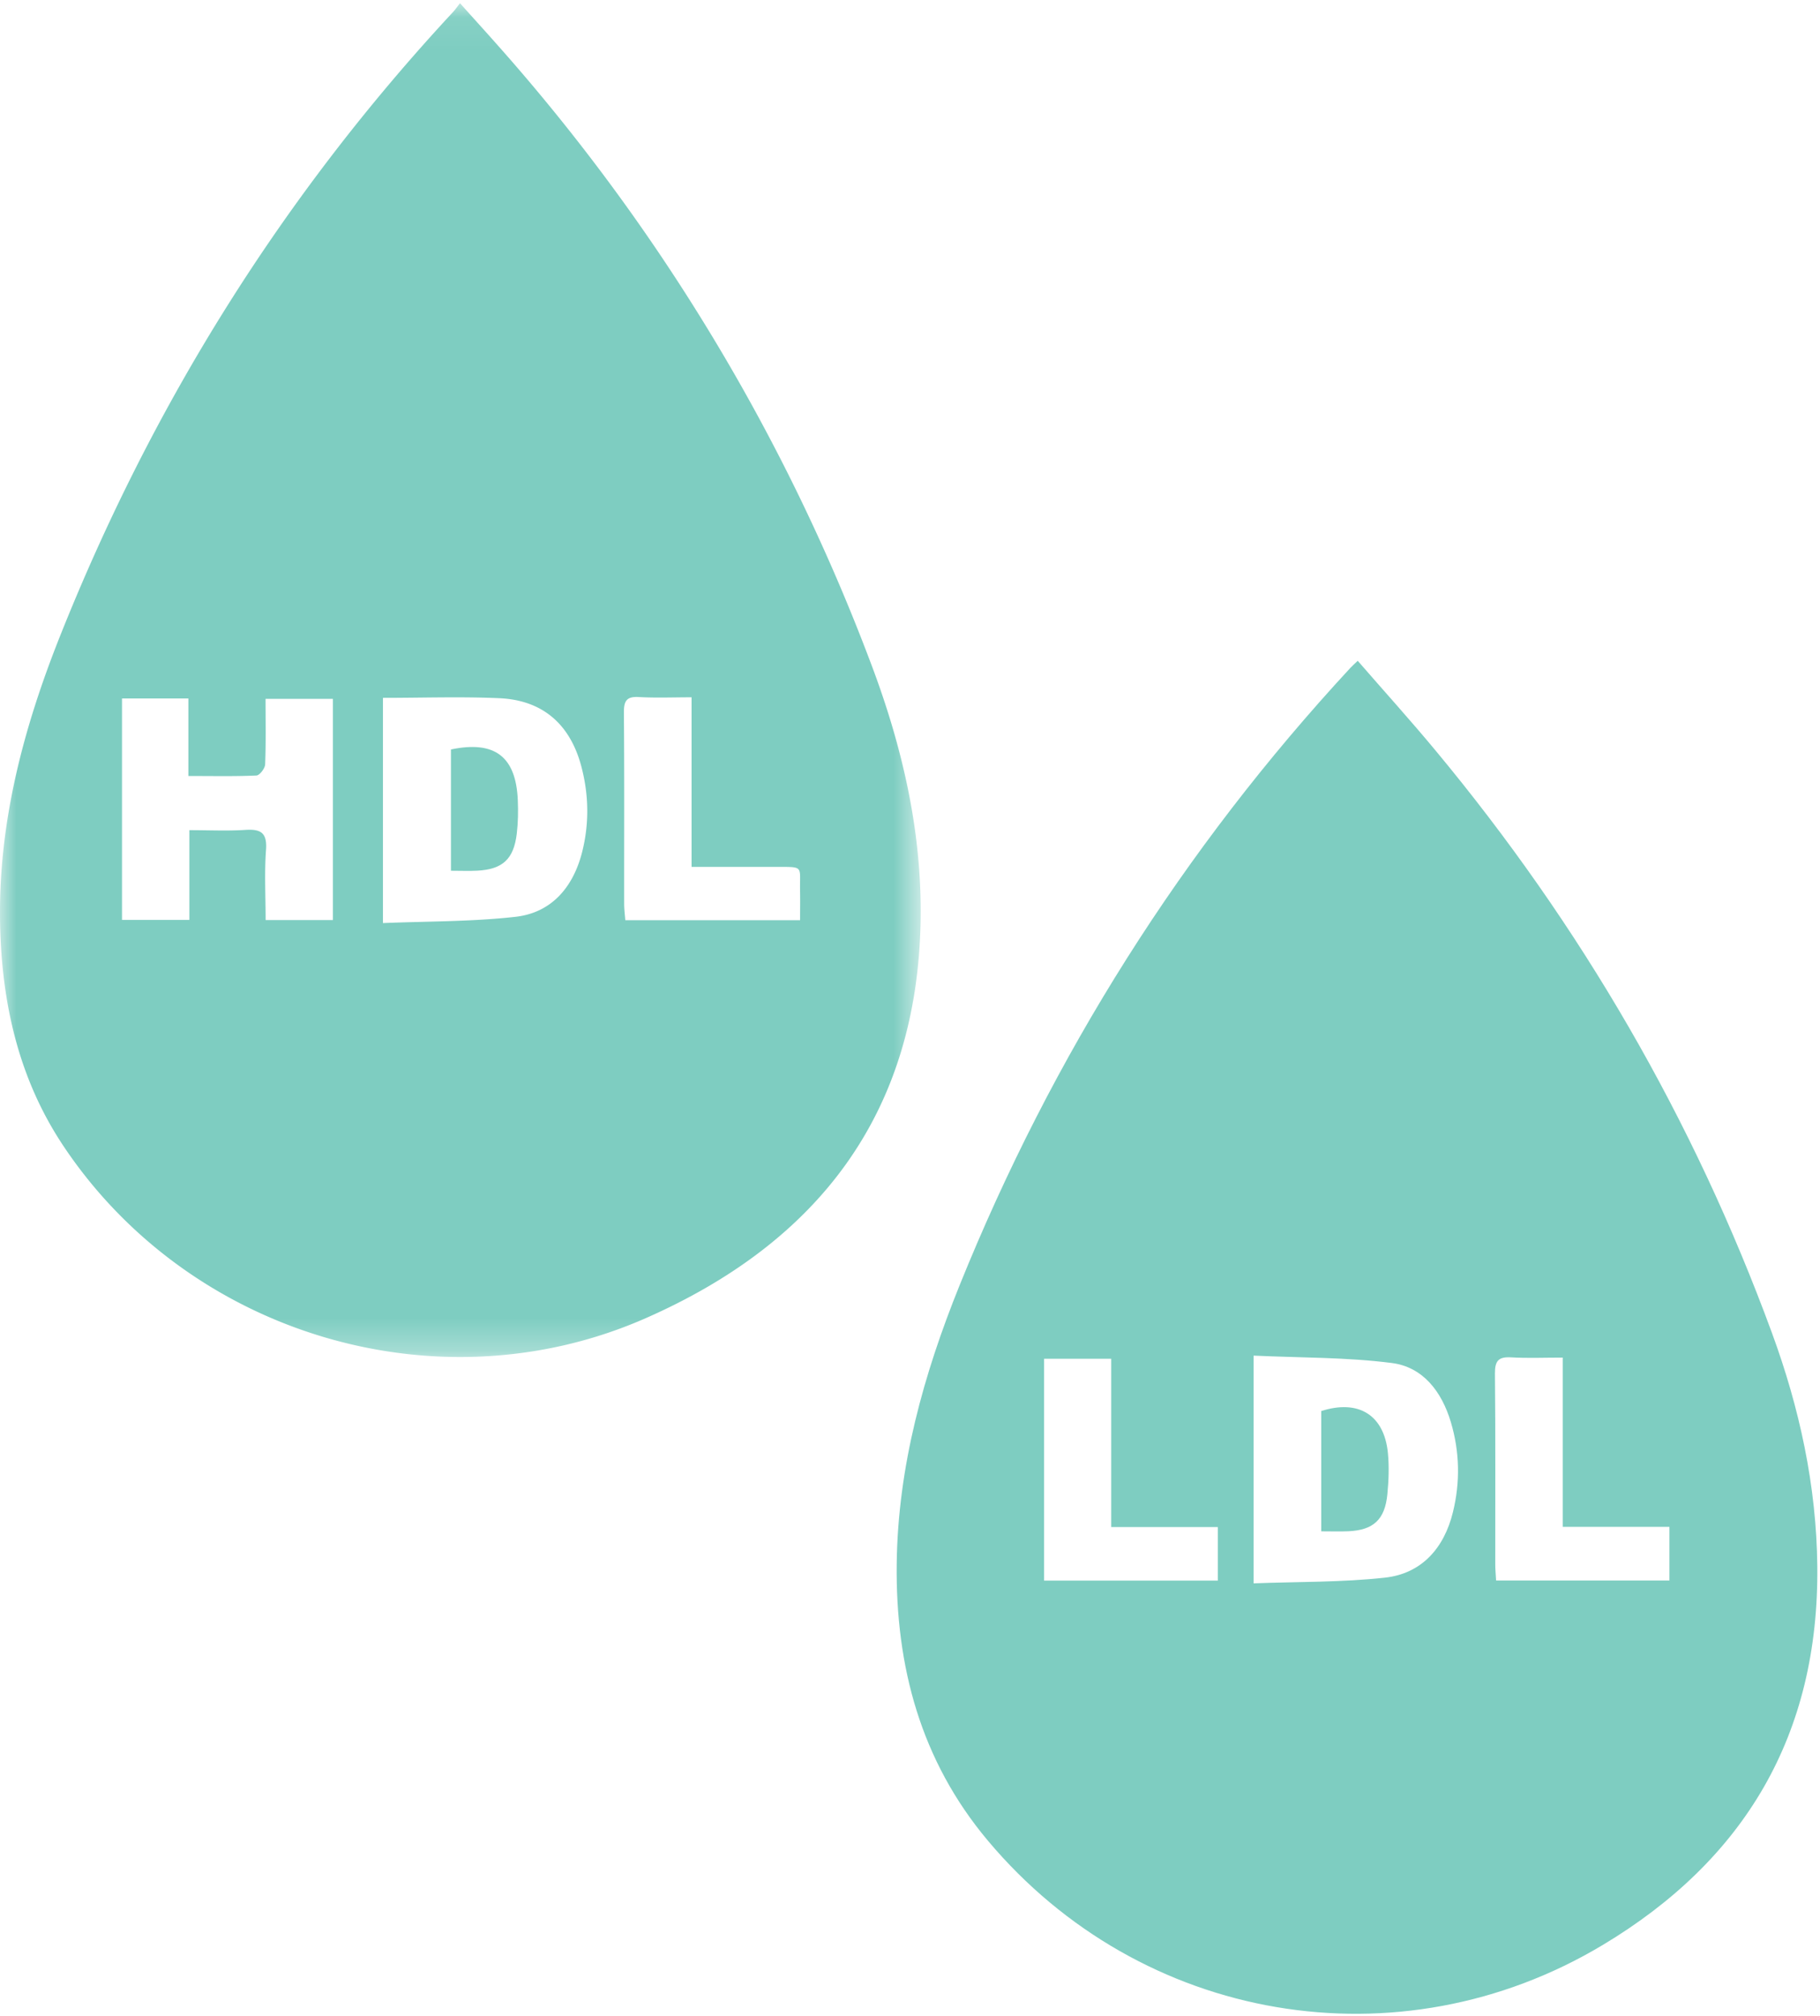 <svg width="56" height="62" viewBox="0 0 56 62" version="1.1" xmlns="http://www.w3.org/2000/svg" xmlns:xlink="http://www.w3.org/1999/xlink"><title>Page 1</title><defs><path id="path-1" d="M0 .065v41.637h28.329V.065H0z"/></defs><g id="Welcome" stroke="none" stroke-width="1" fill="none" fill-rule="evenodd"><g id="Home---Desktop" transform="translate(-1038 -1753)"><g id="Products" transform="translate(212 1515)"><g id="LIPIPDS" transform="translate(719 215)"><g id="Page-1" transform="translate(107 23)"><path d="M51.367 48.61h-5.333c-.01-.176-.026-.335-.026-.495-.002-1.956.01-3.913-.01-5.869-.003-.394.11-.522.497-.5.502.03 1.007.008 1.589.008v5.205h3.283v1.651zm-6.662-2.1c-.27 1.098-.956 1.887-2.093 2.012-1.32.145-2.66.123-4.04.175v-7.004c1.44.067 2.86.048 4.254.227.962.124 1.535.884 1.814 1.812.275.917.292 1.856.065 2.778zm-7.233 2.102h-5.346V41.79h2.065v5.176h3.28v1.646zm17.048-7.621c-2.414-6.572-5.882-12.535-10.349-17.908-.772-.93-1.584-1.826-2.395-2.76-.111.107-.171.16-.225.217-5.17 5.585-9.168 11.923-12.025 18.99-1.109 2.744-1.898 5.571-1.935 8.562-.038 3.16.738 6.057 2.805 8.518 4.711 5.612 12.647 6.968 18.921 3.208 4.375-2.622 6.653-6.47 6.6-11.646-.026-2.481-.548-4.87-1.397-7.181z" id="Fill-1" fill="#7ECDC1"/><g id="Group-5" transform="translate(0 .034)"><mask id="mask-2" fill="#fff"><use xlink:href="#path-1"/></mask><path d="M24.618 28.267H19.24c-.012-.163-.035-.335-.035-.507-.002-1.957.008-3.915-.008-5.872-.003-.359.076-.506.458-.484.518.03 1.04.008 1.624.008v5.216h2.59c.883.002.734-.041.748.727.006.291.001.583.001.912zm-6.707-2.093c-.273 1.072-.935 1.866-2.057 1.99-1.338.15-2.693.135-4.071.192v-6.927c1.239 0 2.415-.042 3.587.011 1.33.061 2.174.803 2.517 2.098.233.876.245 1.766.024 2.636zm-7.668 2.089h-2.07c0-.725-.04-1.445.012-2.157.039-.531-.163-.647-.636-.616-.551.036-1.107.008-1.722.008v2.76H3.754v-6.81h2.042v2.384c.761 0 1.429.015 2.095-.015.098-.005.262-.219.267-.34.027-.656.013-1.313.013-2.017h2.072v6.803zm16.564-7.868a60.924 60.924 0 0 0-11.49-19.033C14.951.948 14.579.54 14.154.065c-.108.138-.154.206-.21.266C8.715 5.956 4.707 12.363 1.857 19.505.723 22.347-.059 25.276.003 28.377c.05 2.448.572 4.77 1.945 6.829 3.875 5.811 11.538 8.112 17.924 5.3 5.283-2.325 8.363-6.278 8.455-12.261.041-2.719-.568-5.327-1.52-7.85z" id="Fill-3" fill="#7ECDC1" mask="url(#mask-2)"/></g><path d="M40.653 43.398v3.699c.313 0 .572.009.83-.002.772-.033 1.129-.355 1.205-1.137.041-.423.057-.855.016-1.276-.116-1.164-.906-1.652-2.051-1.284" id="Fill-6" fill="#7ECDC1"/><path d="M13.875 23.05v3.73c.3 0 .558.012.816-.002.776-.043 1.117-.356 1.21-1.14.04-.341.046-.69.031-1.033-.057-1.338-.711-1.837-2.057-1.555" id="Fill-8" fill="#7ECDC1"/></g></g></g></g></g></svg>